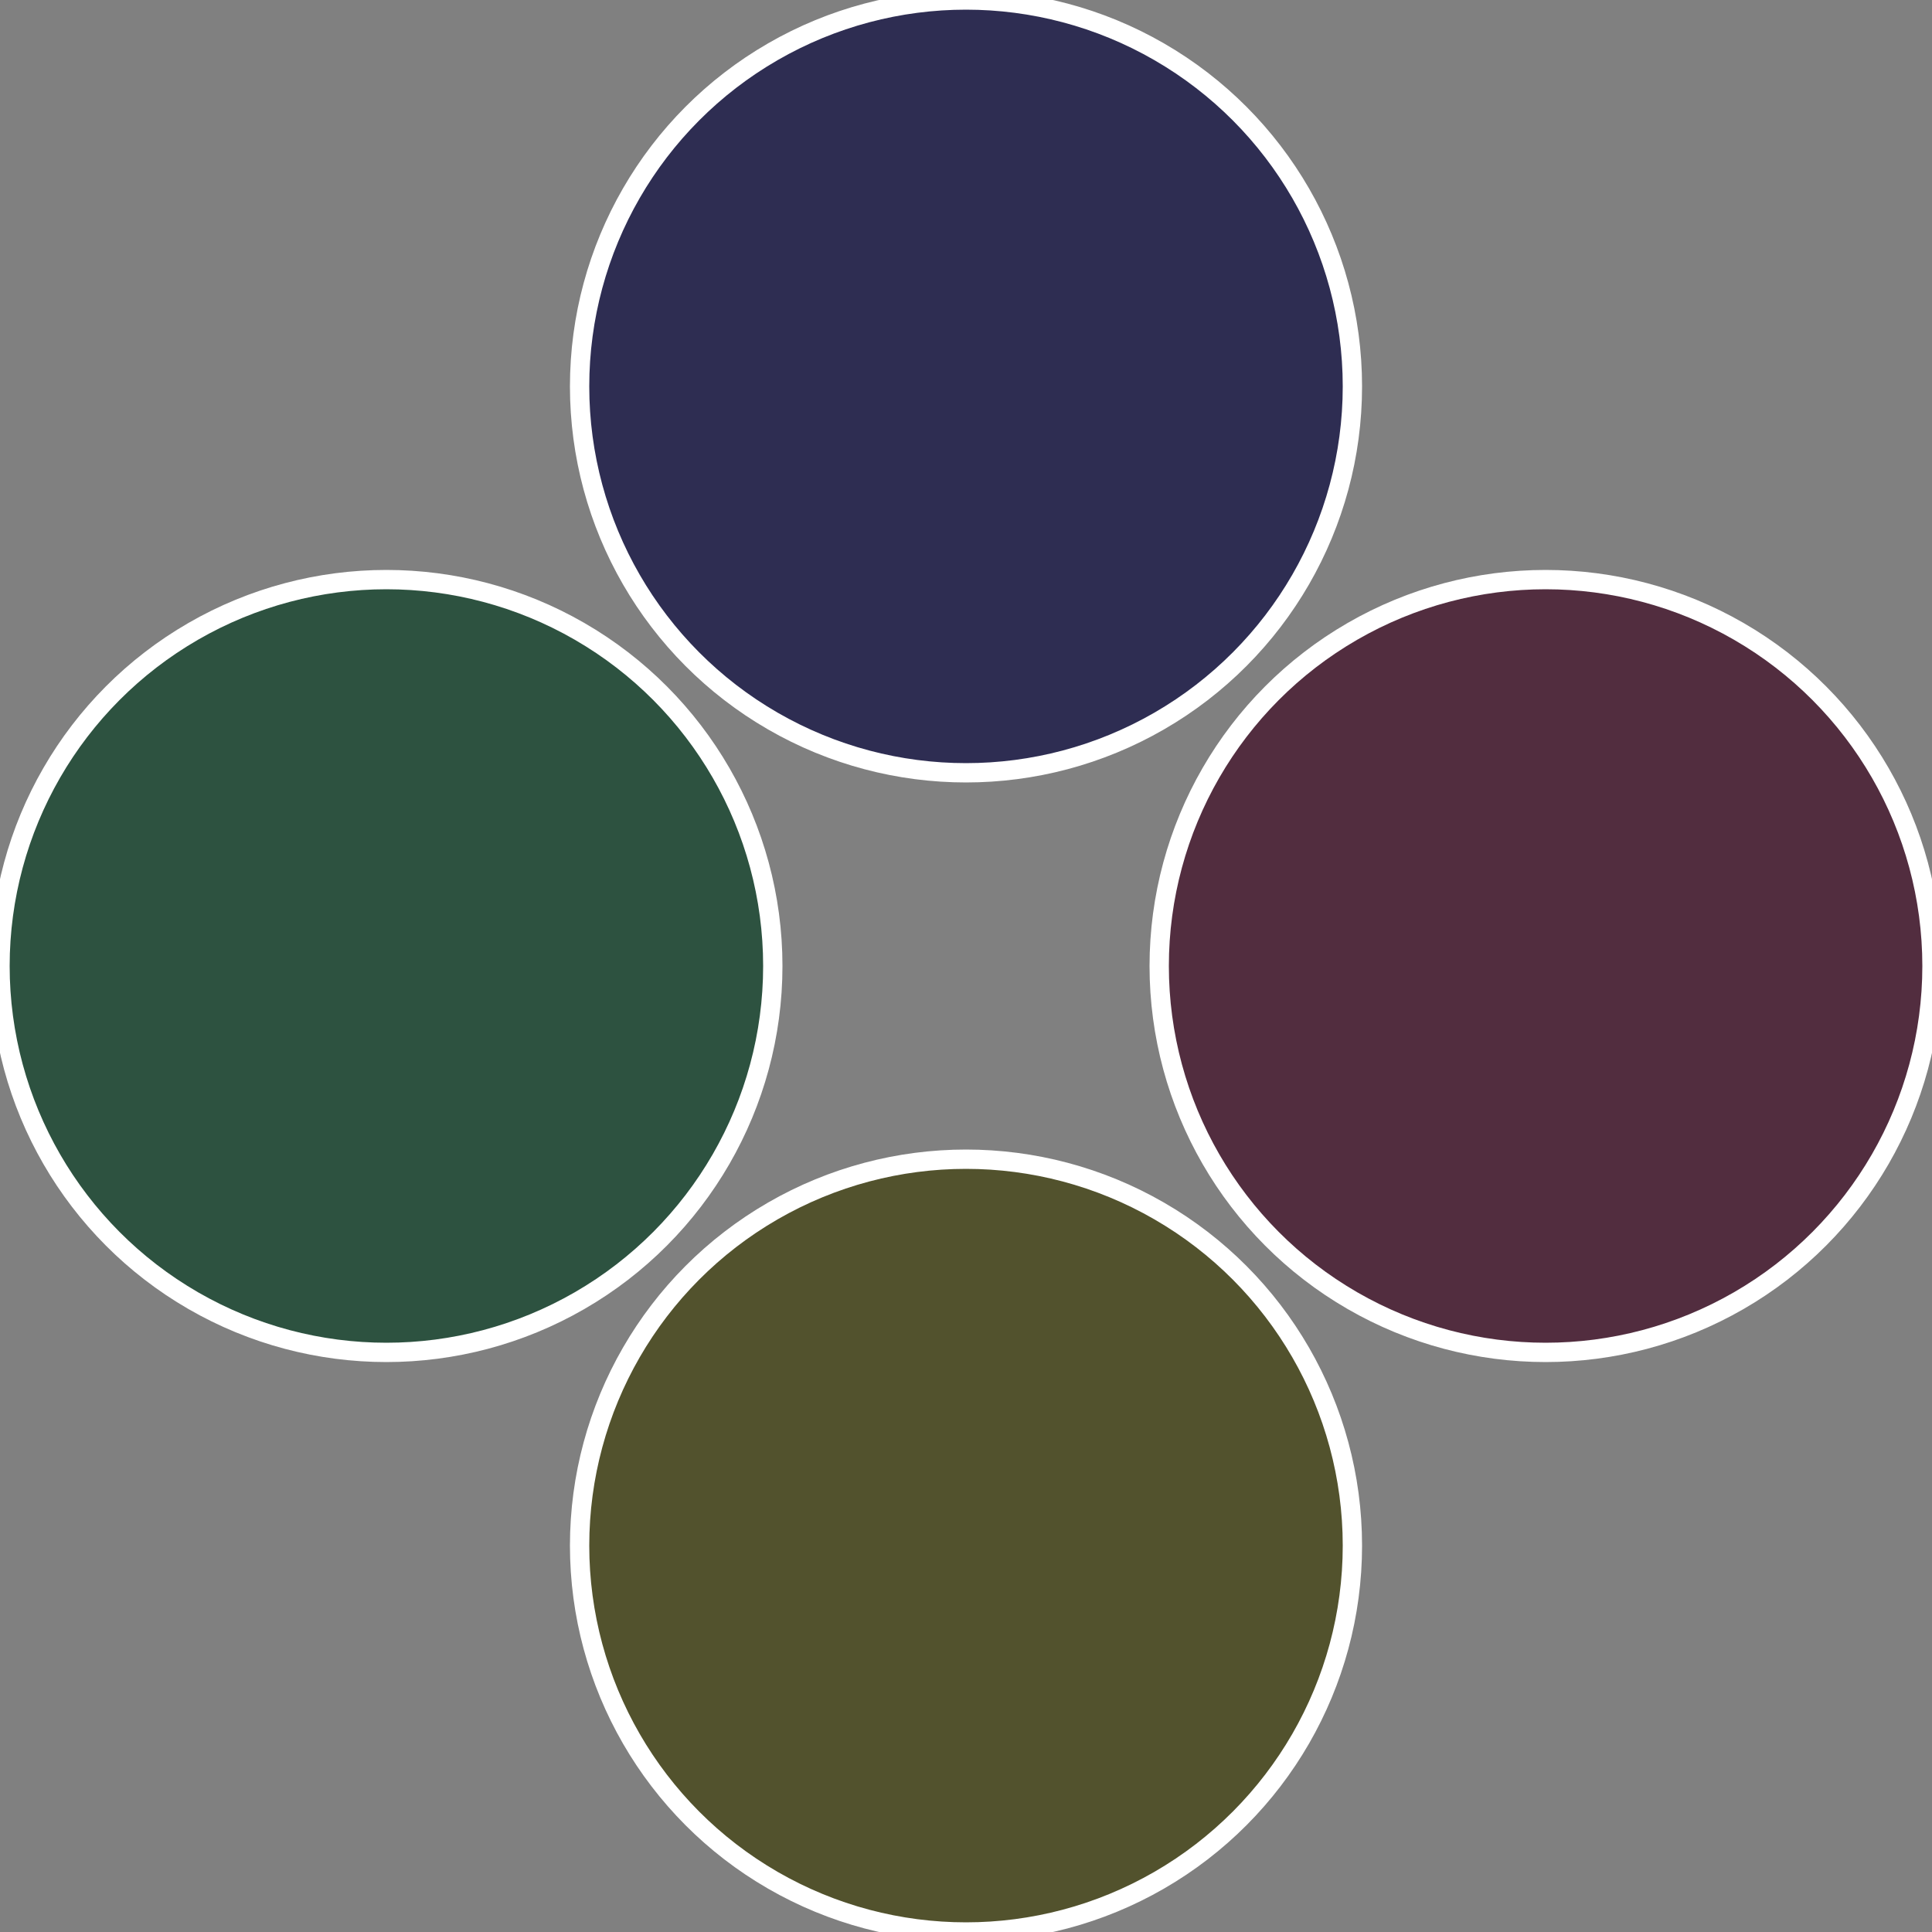 <?xml version="1.0" standalone="no"?>
<svg width="500" height="500" viewBox="-1 -1 2 2" xmlns="http://www.w3.org/2000/svg">
 
                <rect x="-1" y="-1" width="2" height="2" fill="#808080" stroke="none"/>
 
                <circle cx="0.6" cy="0" r="0.4" fill="#522d3f" stroke="#fff" stroke-width="1%" />
             
                <circle cx="3.6739403974421E-17" cy="0.6" r="0.4" fill="#52522d" stroke="#fff" stroke-width="1%" />
             
                <circle cx="-0.6" cy="7.3478807948841E-17" r="0.4" fill="#2d5240" stroke="#fff" stroke-width="1%" />
             
                <circle cx="-1.1021821192326E-16" cy="-0.6" r="0.4" fill="#2e2d52" stroke="#fff" stroke-width="1%" />
            </svg>
